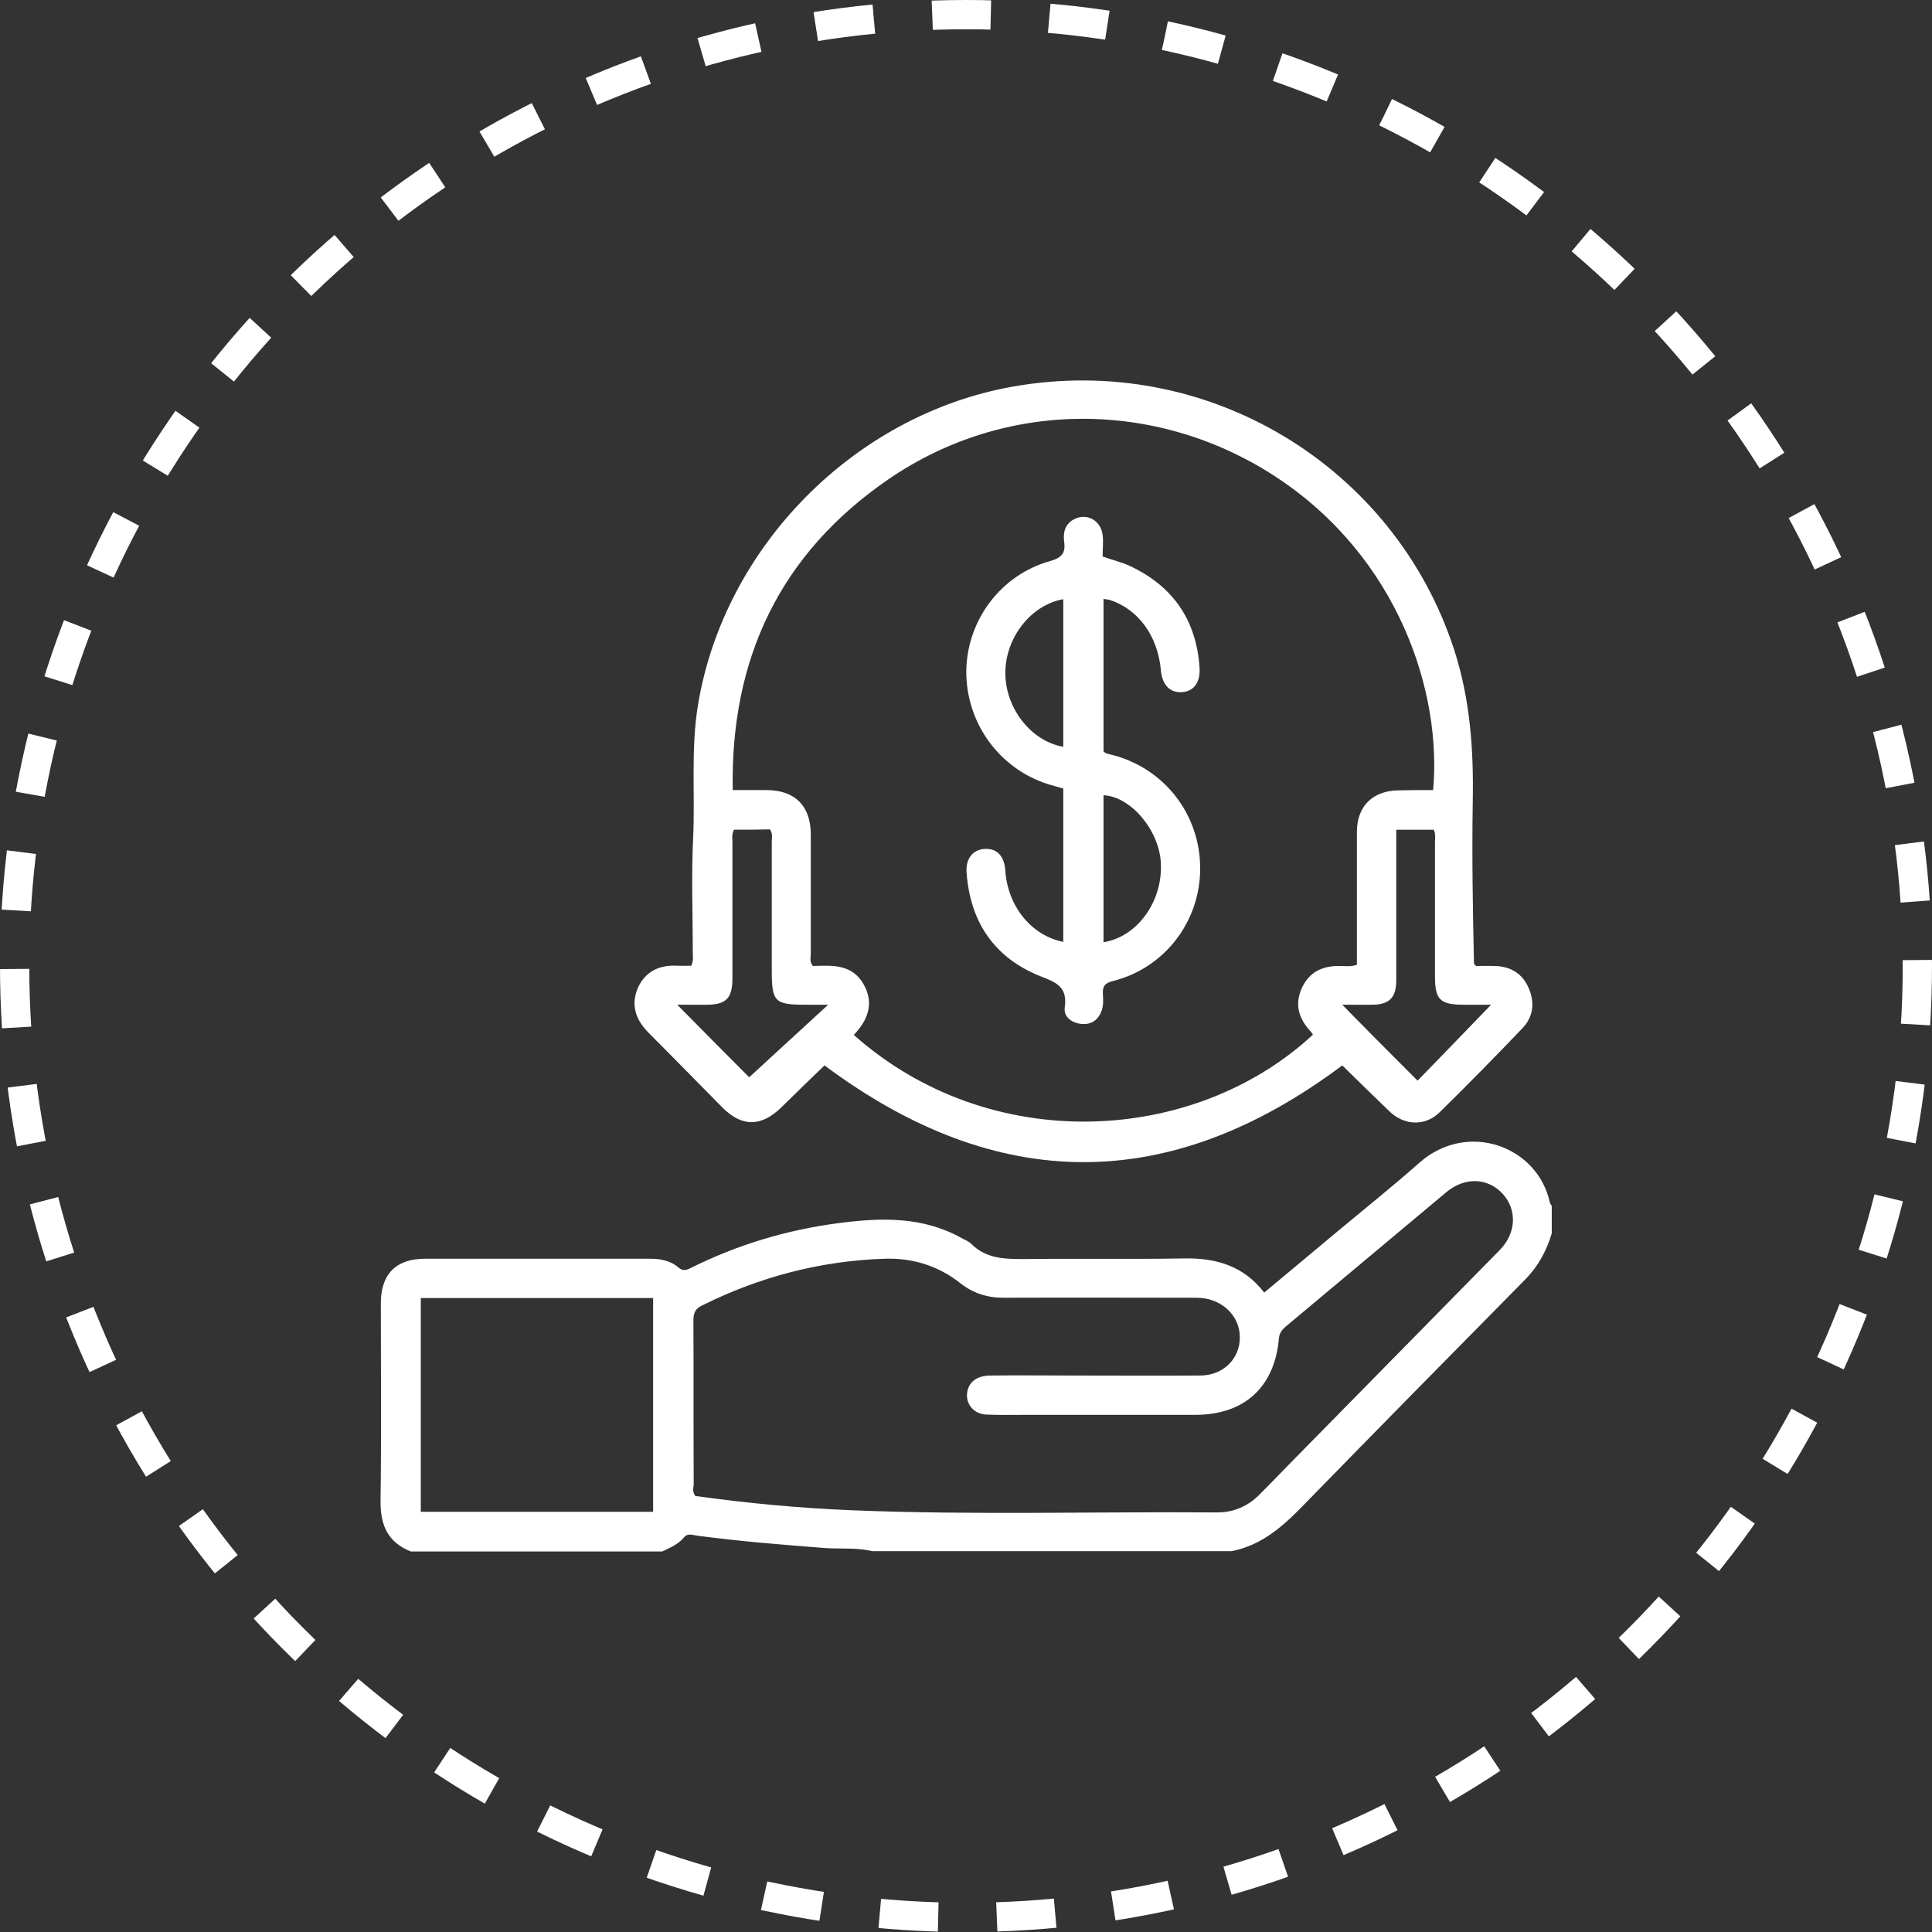 <svg width="66" height="66" viewBox="0 0 66 66" fill="none" xmlns="http://www.w3.org/2000/svg">
<rect x="0" y="0" width="66" height="66" fill="#333333" stroke="none"/>
<circle cx="33" cy="33" r="32.5" stroke="white" stroke-dasharray="2 2"/>
<g clip-path="url(#clip0_24_10)">
<path d="M14.031 53C13.25 52.688 12.99 52.104 13 51.271C13.031 49.021 13.01 46.771 13.01 44.521C13.01 43.521 13.531 43 14.521 43C17.073 43 19.625 43 22.177 43C22.542 43 22.885 43.052 23.167 43.292C23.312 43.417 23.427 43.406 23.583 43.323C25.188 42.521 26.885 42.011 28.667 41.781C30.104 41.594 31.521 41.552 32.844 42.292C32.958 42.354 33.094 42.406 33.177 42.49C33.688 43 34.312 43.011 34.979 43.011C36.802 42.99 38.625 43.021 40.448 42.99C41.542 42.969 42.479 43.24 43.188 44.156C44.021 43.458 44.833 42.781 45.646 42.104C46.594 41.312 47.562 40.542 48.49 39.719C50.135 38.271 52.542 39.156 52.948 41.094C52.958 41.125 52.99 41.156 53.01 41.198C53.01 41.511 53.01 41.823 53.01 42.136C52.833 42.729 52.552 43.25 52.115 43.698C49.573 46.271 47.042 48.844 44.521 51.427C43.823 52.146 43.094 52.792 42.073 52.99C37.979 52.99 33.896 52.99 29.802 52.99C29.281 52.865 28.74 52.917 28.219 52.886C26.74 52.771 25.271 52.656 23.802 52.458C23.656 52.438 23.49 52.365 23.365 52.521C23.167 52.761 22.885 52.875 22.625 53C19.76 53 16.896 53 14.031 53ZM23.75 51.104C25.542 51.354 27.323 51.521 29.125 51.594C33.281 51.761 37.427 51.636 41.583 51.667C42.146 51.667 42.625 51.458 43.021 51.062C43.333 50.75 43.646 50.427 43.948 50.115C46.375 47.646 48.802 45.177 51.229 42.708C51.802 42.125 51.833 41.333 51.333 40.781C50.823 40.229 50.042 40.198 49.406 40.729C47.573 42.261 45.75 43.792 43.927 45.313C43.792 45.427 43.708 45.531 43.688 45.729C43.542 47.396 42.5 48.333 40.833 48.333C38.906 48.333 36.979 48.333 35.052 48.333C34.594 48.333 34.135 48.344 33.688 48.323C33.26 48.302 32.979 47.958 33.042 47.562C33.094 47.208 33.375 47 33.812 46.99C34.75 46.979 35.688 46.99 36.625 46.99C38.083 46.99 39.542 47 41 46.99C41.781 46.99 42.365 46.417 42.354 45.677C42.354 44.927 41.708 44.333 40.885 44.333C38.688 44.333 36.49 44.323 34.281 44.333C33.719 44.333 33.24 44.177 32.802 43.833C32.052 43.24 31.177 42.969 30.219 43C28.031 43.073 25.958 43.615 23.99 44.594C23.75 44.708 23.688 44.854 23.688 45.104C23.698 46.979 23.688 48.854 23.698 50.729C23.677 50.844 23.656 50.958 23.75 51.104ZM14.375 44.344C14.375 46.802 14.375 49.229 14.375 51.646C17.042 51.646 19.677 51.646 22.312 51.646C22.312 49.198 22.312 46.781 22.312 44.344C19.646 44.344 17.021 44.344 14.375 44.344Z" fill="white"/>
<path d="M50.427 33C50.625 33 50.854 32.99 51.083 33C51.615 33.021 52.01 33.26 52.219 33.75C52.438 34.24 52.385 34.74 52 35.135C51.073 36.104 50.135 37.062 49.177 38C48.677 38.49 47.958 38.448 47.458 37.958C46.917 37.438 46.375 36.906 45.854 36.396C39.969 40.802 34.073 40.802 28.167 36.396C27.698 36.844 27.198 37.333 26.698 37.823C26.01 38.5 25.344 38.51 24.667 37.823C23.833 36.979 23.01 36.135 22.167 35.292C21.729 34.854 21.542 34.354 21.781 33.771C22.031 33.188 22.521 32.958 23.135 32.99C23.302 33 23.469 32.99 23.615 32.99C23.698 32.812 23.667 32.667 23.667 32.531C23.667 31.24 23.615 29.948 23.677 28.667C23.75 27.135 23.594 25.604 23.844 24.083C24.74 18.667 29.198 14.167 34.594 13.208C41.271 12.021 47.646 15.948 49.677 22.198C50.219 23.875 50.344 25.594 50.312 27.354C50.281 29.208 50.312 31.073 50.354 32.927C50.365 32.938 50.375 32.948 50.427 33ZM48.958 26.99C49.26 23.656 47.781 19.073 43.635 16.323C39.573 13.635 34.354 13.615 30.333 16.385C26.656 18.917 24.948 22.49 25.031 26.99C25.458 26.99 25.812 26.99 26.177 26.99C27.156 26.99 27.698 27.531 27.698 28.51C27.698 29.865 27.698 31.219 27.698 32.573C27.698 32.708 27.646 32.854 27.771 33C28.417 32.979 29.094 32.927 29.49 33.604C29.875 34.26 29.656 34.844 29.167 35.354C33.812 39.49 40.792 39.115 44.854 35.344C44.812 35.292 44.781 35.24 44.74 35.198C44.354 34.771 44.229 34.292 44.469 33.76C44.719 33.208 45.177 32.99 45.76 33C45.948 33 46.146 33.031 46.354 32.958C46.354 32.802 46.354 32.656 46.354 32.521C46.354 31.156 46.354 29.792 46.354 28.417C46.354 27.542 46.896 27.01 47.771 27C48.156 26.99 48.542 26.99 48.958 26.99ZM48.427 36.917C49.229 36.094 50.052 35.24 50.938 34.323C50.552 34.323 50.281 34.323 50.01 34.323C49.198 34.323 49.021 34.156 49.021 33.354C49.021 31.833 49.021 30.312 49.021 28.781C49.021 28.646 49.052 28.5 48.979 28.344C48.562 28.344 48.146 28.344 47.698 28.344C47.698 28.51 47.698 28.656 47.698 28.802C47.698 30.365 47.698 31.927 47.698 33.49C47.698 34.083 47.458 34.323 46.865 34.323C46.521 34.323 46.177 34.323 45.854 34.323C46.698 35.188 47.552 36.042 48.427 36.917ZM25.073 28.344C24.99 28.5 25.021 28.646 25.021 28.781C25.021 30.333 25.021 31.875 25.021 33.427C25.021 34.104 24.802 34.323 24.135 34.323C23.802 34.323 23.479 34.323 23.135 34.323C24.021 35.219 24.865 36.073 25.594 36.802C26.458 36.01 27.333 35.198 28.292 34.323C27.958 34.323 27.75 34.323 27.531 34.323C26.458 34.323 26.365 34.229 26.365 33.135C26.365 31.677 26.365 30.219 26.365 28.76C26.365 28.625 26.406 28.479 26.302 28.333C25.885 28.344 25.469 28.344 25.073 28.344Z" fill="white"/>
<path d="M37.698 20.458C37.698 22.208 37.698 23.938 37.698 25.667C37.781 25.761 37.906 25.761 38.01 25.792C39.792 26.261 41 27.833 41 29.667C41 31.479 39.792 33.062 38.031 33.511C37.729 33.583 37.656 33.708 37.677 33.979C37.688 34.156 37.698 34.344 37.635 34.521C37.521 34.844 37.281 35.011 36.948 34.979C36.615 34.948 36.323 34.74 36.375 34.406C36.469 33.719 36.094 33.562 35.552 33.354C33.979 32.729 33.146 31.511 33.021 29.823C32.979 29.323 33.24 29.021 33.646 29C34.062 28.979 34.312 29.25 34.344 29.75C34.427 30.958 35.229 31.958 36.323 32.177C36.323 30.438 36.323 28.698 36.323 26.938C36.156 26.886 35.979 26.844 35.812 26.792C34.135 26.261 33 24.698 33.01 22.927C33.031 21.188 34.188 19.636 35.875 19.167C36.271 19.052 36.406 18.896 36.354 18.511C36.312 18.198 36.375 17.906 36.688 17.74C37.115 17.511 37.604 17.771 37.667 18.271C37.698 18.511 37.667 18.761 37.667 19.011C37.99 19.125 38.292 19.198 38.573 19.323C40.062 20.011 40.875 21.177 40.979 22.823C41.01 23.323 40.771 23.625 40.365 23.646C39.958 23.667 39.698 23.386 39.656 22.886C39.552 21.729 38.885 20.802 37.896 20.49C37.844 20.479 37.781 20.479 37.698 20.458ZM36.323 25.511C36.323 23.812 36.323 22.146 36.323 20.469C35.208 20.667 34.333 21.802 34.344 23.011C34.354 24.208 35.229 25.323 36.323 25.511ZM37.698 32.188C38.865 32 39.729 30.781 39.656 29.469C39.594 28.354 38.625 27.208 37.698 27.167C37.698 28.844 37.698 30.511 37.698 32.188Z" fill="white"/>
</g>
<defs>
<clipPath id="clip0_24_10">
<rect width="40.01" height="40" fill="white" transform="translate(13 13)"/>
</clipPath>
</defs>
</svg>
